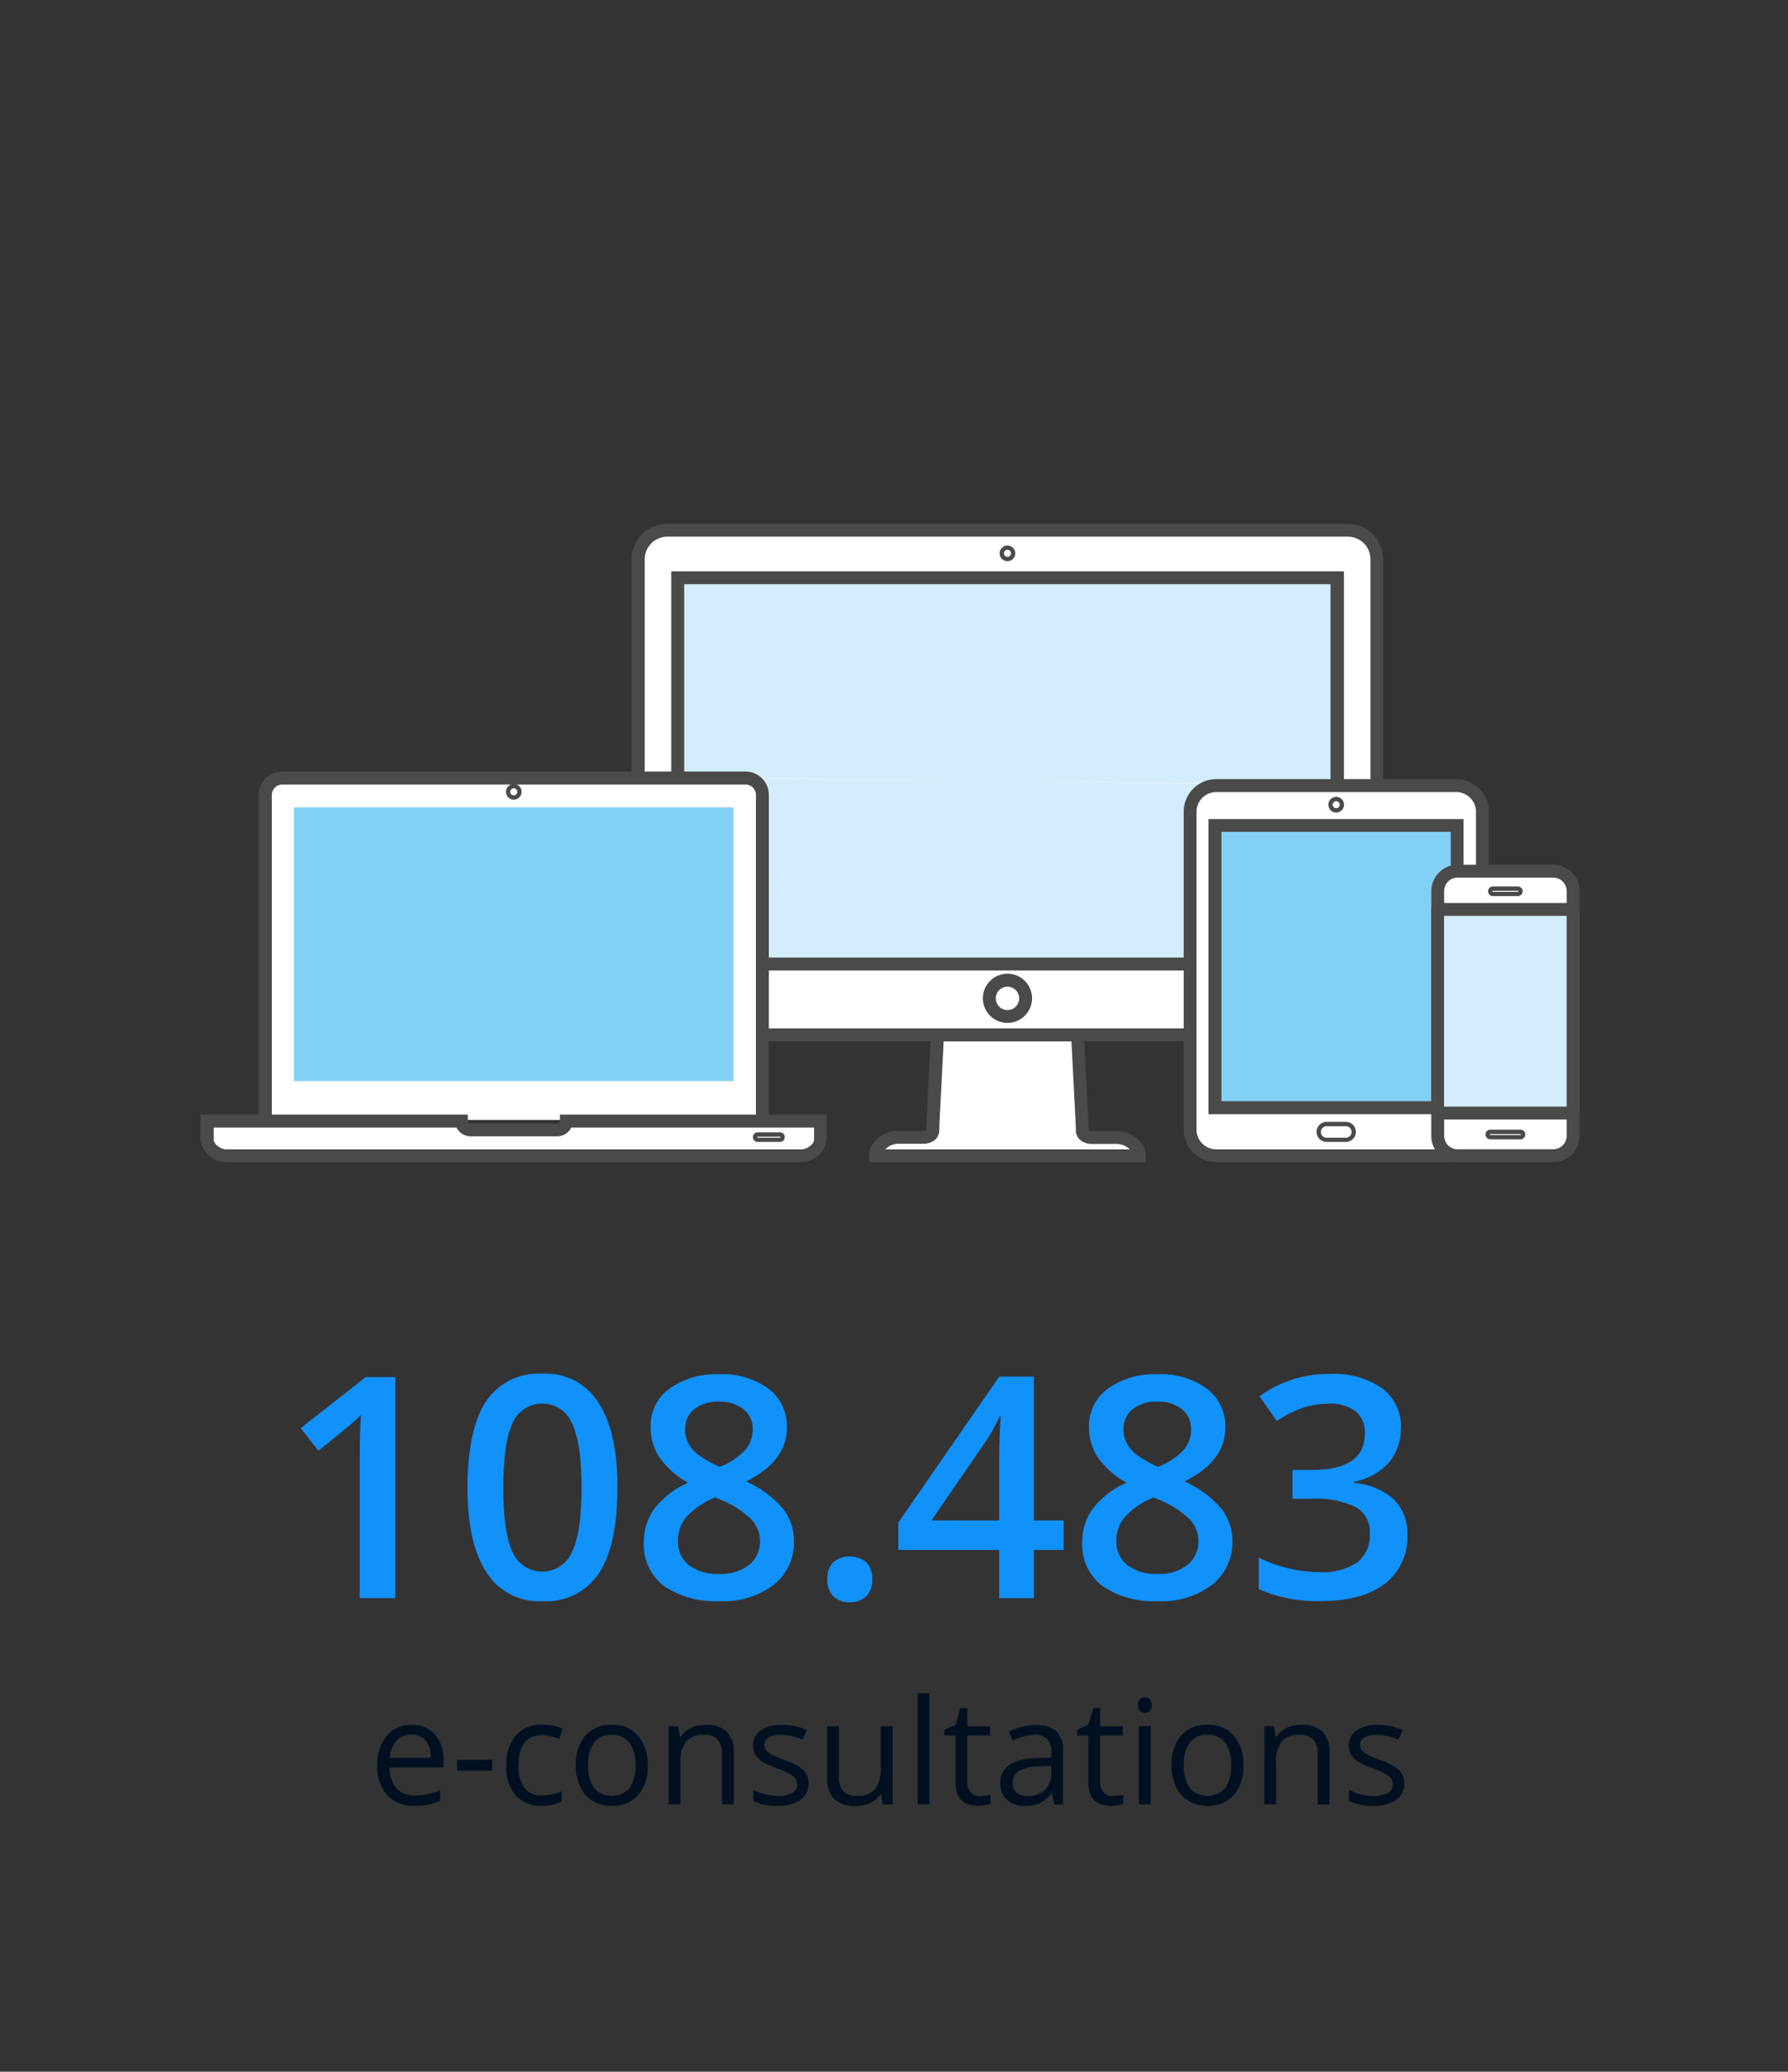 <svg xmlns="http://www.w3.org/2000/svg" width="208" height="241" viewBox="0 0 208 241">
  <rect x="0" y="0" width="208" height="241" fill="#333333" stroke="none"/>
  <g id="Patienten_icon_4_EConsulten_EN" transform="translate(-1099 -1814)">
    <rect id="Rectangle_586" data-name="Rectangle 586" width="208" height="241" transform="translate(1099 1814)" fill="none"/>
    <g id="Group_1732" data-name="Group 1732" transform="translate(216 1791)">
      <g id="Group_1717" data-name="Group 1717">
        <path id="Path_3025" data-name="Path 3025" d="M928.98,208.9h-4.13V192.31c0-1.98.05-3.55.14-4.71q-.405.42-.99.93t-3.95,3.23l-2.07-2.62,7.56-5.94h3.45v25.7Z" fill="#1191fa"/>
        <path id="Path_3026" data-name="Path 3026" d="M954.82,196.06q0,6.69-2.15,9.95a7.337,7.337,0,0,1-6.58,3.25,7.181,7.181,0,0,1-6.5-3.36q-2.2-3.36-2.21-9.84c0-4.32.72-7.88,2.15-10.03a7.348,7.348,0,0,1,6.57-3.23,7.2,7.2,0,0,1,6.52,3.38c1.48,2.26,2.21,5.54,2.21,9.88Zm-13.27,0c0,3.5.36,6.01,1.08,7.51a3.772,3.772,0,0,0,6.92-.04c.73-1.53,1.1-4.01,1.1-7.47s-.37-5.94-1.1-7.48a3.759,3.759,0,0,0-6.92-.04q-1.08,2.265-1.08,7.52Z" fill="#1191fa"/>
        <path id="Path_3027" data-name="Path 3027" d="M966.63,182.87a9.057,9.057,0,0,1,5.78,1.68,5.459,5.459,0,0,1,2.13,4.49c0,2.64-1.58,4.73-4.75,6.29a12.247,12.247,0,0,1,4.3,3.18,5.992,5.992,0,0,1,1.27,3.73,6.266,6.266,0,0,1-2.34,5.1,9.682,9.682,0,0,1-6.33,1.92,10.655,10.655,0,0,1-6.49-1.79,6.043,6.043,0,0,1-2.3-5.08,6.567,6.567,0,0,1,1.2-3.86,10.092,10.092,0,0,1,3.95-3.05,10.015,10.015,0,0,1-3.36-2.97,6.347,6.347,0,0,1-1-3.52,5.305,5.305,0,0,1,2.2-4.46,9.255,9.255,0,0,1,5.73-1.66Zm-4.76,19.37a3.415,3.415,0,0,0,1.28,2.84,5.5,5.5,0,0,0,3.48,1.01,5.412,5.412,0,0,0,3.52-1.05,3.524,3.524,0,0,0,1.26-2.84,3.637,3.637,0,0,0-1.16-2.6,11.059,11.059,0,0,0-3.52-2.18l-.51-.23a9.079,9.079,0,0,0-3.34,2.24,4.24,4.24,0,0,0-1.02,2.8Zm4.73-16.19a4.348,4.348,0,0,0-2.83.87,2.9,2.9,0,0,0-1.07,2.36,3.358,3.358,0,0,0,.39,1.63,4.283,4.283,0,0,0,1.12,1.31,13.863,13.863,0,0,0,2.5,1.42,8.185,8.185,0,0,0,2.98-1.96,3.619,3.619,0,0,0,.87-2.4,2.861,2.861,0,0,0-1.08-2.36,4.445,4.445,0,0,0-2.87-.87Z" fill="#1191fa"/>
        <path id="Path_3028" data-name="Path 3028" d="M979.25,206.71a2.688,2.688,0,0,1,.67-1.97,3.038,3.038,0,0,1,3.88.02,2.737,2.737,0,0,1,.67,1.94,2.833,2.833,0,0,1-.68,1.98,2.945,2.945,0,0,1-3.87.01,2.833,2.833,0,0,1-.67-1.99Z" fill="#1191fa"/>
        <path id="Path_3029" data-name="Path 3029" d="M1006.73,203.3h-3.46v5.61h-4.03V203.3H987.5v-3.18l11.74-16.98h4.03v16.73h3.46Zm-7.49-3.43v-6.45q0-3.45.18-5.64h-.14a19.6,19.6,0,0,1-1.55,2.81l-6.38,9.28Z" fill="#1191fa"/>
        <path id="Path_3030" data-name="Path 3030" d="M1017.63,182.87a9.057,9.057,0,0,1,5.78,1.68,5.459,5.459,0,0,1,2.13,4.49c0,2.64-1.58,4.73-4.75,6.29a12.248,12.248,0,0,1,4.3,3.18,5.991,5.991,0,0,1,1.27,3.73,6.266,6.266,0,0,1-2.34,5.1,9.682,9.682,0,0,1-6.33,1.92,10.655,10.655,0,0,1-6.49-1.79,6.043,6.043,0,0,1-2.3-5.08,6.567,6.567,0,0,1,1.2-3.86,10.092,10.092,0,0,1,3.95-3.05,10.015,10.015,0,0,1-3.36-2.97,6.347,6.347,0,0,1-1-3.52,5.305,5.305,0,0,1,2.2-4.46,9.255,9.255,0,0,1,5.73-1.66Zm-4.76,19.37a3.415,3.415,0,0,0,1.28,2.84,5.5,5.5,0,0,0,3.48,1.01,5.412,5.412,0,0,0,3.52-1.05,3.524,3.524,0,0,0,1.26-2.84,3.637,3.637,0,0,0-1.16-2.6,11.059,11.059,0,0,0-3.52-2.18l-.51-.23a9.079,9.079,0,0,0-3.34,2.24,4.24,4.24,0,0,0-1.02,2.8Zm4.73-16.19a4.348,4.348,0,0,0-2.83.87,2.9,2.9,0,0,0-1.07,2.36,3.358,3.358,0,0,0,.39,1.63,4.283,4.283,0,0,0,1.12,1.31,13.863,13.863,0,0,0,2.5,1.42,8.185,8.185,0,0,0,2.98-1.96,3.619,3.619,0,0,0,.87-2.4,2.861,2.861,0,0,0-1.08-2.36,4.445,4.445,0,0,0-2.87-.87Z" fill="#1191fa"/>
        <path id="Path_3031" data-name="Path 3031" d="M1045.95,189.11a5.94,5.94,0,0,1-1.42,4.07,7.24,7.24,0,0,1-4.01,2.19v.14a7.8,7.8,0,0,1,4.64,1.92,5.511,5.511,0,0,1,1.55,4.09,6.779,6.779,0,0,1-2.62,5.72q-2.625,2.01-7.45,2.01a16.736,16.736,0,0,1-7.21-1.39v-3.67a16.2,16.2,0,0,0,3.46,1.25,15.207,15.207,0,0,0,3.52.44,7.38,7.38,0,0,0,4.46-1.11,4.022,4.022,0,0,0,1.48-3.43,3.249,3.249,0,0,0-1.63-3.02,10.48,10.48,0,0,0-5.13-.97h-2.23v-3.36h2.27q6.15,0,6.15-4.25a3.158,3.158,0,0,0-1.07-2.55,4.8,4.8,0,0,0-3.16-.9,9.746,9.746,0,0,0-2.81.41,13.053,13.053,0,0,0-3.2,1.61l-2.02-2.88a13.507,13.507,0,0,1,8.21-2.6,9.767,9.767,0,0,1,6.06,1.67,5.489,5.489,0,0,1,2.18,4.61Z" fill="#1191fa"/>
      </g>
      <g id="Group_1718" data-name="Group 1718">
        <path id="Path_3032" data-name="Path 3032" d="M931.24,233.07a4.151,4.151,0,0,1-3.18-1.23,4.8,4.8,0,0,1-1.17-3.41,5.3,5.3,0,0,1,1.08-3.49,3.6,3.6,0,0,1,2.91-1.29,3.477,3.477,0,0,1,2.71,1.12,4.271,4.271,0,0,1,1,2.97v.87h-6.27a3.612,3.612,0,0,0,.81,2.43,2.8,2.8,0,0,0,2.16.83,7.357,7.357,0,0,0,2.91-.62v1.23a7.355,7.355,0,0,1-1.38.45,7.809,7.809,0,0,1-1.57.14Zm-.37-8.28a2.283,2.283,0,0,0-1.75.71,3.336,3.336,0,0,0-.77,1.98h4.76a3.02,3.02,0,0,0-.58-2A2.052,2.052,0,0,0,930.87,224.79Z" fill="#001021"/>
        <path id="Path_3033" data-name="Path 3033" d="M936.17,228.98v-1.26h4.08v1.26Z" fill="#001021"/>
        <path id="Path_3034" data-name="Path 3034" d="M946.04,233.07a3.883,3.883,0,0,1-3.06-1.22,5.013,5.013,0,0,1-1.08-3.44,5.253,5.253,0,0,1,1.1-3.53,3.959,3.959,0,0,1,3.13-1.25,6.406,6.406,0,0,1,1.31.14,4.459,4.459,0,0,1,1.03.33l-.42,1.17a6.544,6.544,0,0,0-1-.3,4.483,4.483,0,0,0-.96-.12q-2.775,0-2.77,3.54a4.121,4.121,0,0,0,.68,2.57,2.386,2.386,0,0,0,2,.9,6.02,6.02,0,0,0,2.33-.49v1.22a5.061,5.061,0,0,1-2.3.47Z" fill="#001021"/>
        <path id="Path_3035" data-name="Path 3035" d="M958.35,228.35a4.994,4.994,0,0,1-1.12,3.47,3.965,3.965,0,0,1-3.1,1.25,4.135,4.135,0,0,1-2.17-.57,3.766,3.766,0,0,1-1.46-1.64,5.766,5.766,0,0,1-.51-2.51,5.04,5.04,0,0,1,1.11-3.47,3.922,3.922,0,0,1,3.09-1.24,3.764,3.764,0,0,1,3.03,1.27,5,5,0,0,1,1.12,3.44Zm-6.93,0a4.3,4.3,0,0,0,.7,2.66,2.764,2.764,0,0,0,4.1,0,4.283,4.283,0,0,0,.7-2.66,4.2,4.2,0,0,0-.7-2.64,2.47,2.47,0,0,0-2.07-.9,2.419,2.419,0,0,0-2.04.89A4.259,4.259,0,0,0,951.42,228.35Z" fill="#001021"/>
        <path id="Path_3036" data-name="Path 3036" d="M966.99,232.9v-5.88a2.373,2.373,0,0,0-.51-1.66,2.05,2.05,0,0,0-1.58-.55,2.624,2.624,0,0,0-2.09.77,3.9,3.9,0,0,0-.66,2.55v4.77h-1.38v-9.1h1.12l.22,1.25h.07a2.748,2.748,0,0,1,1.19-1.04,3.818,3.818,0,0,1,1.7-.37,3.426,3.426,0,0,1,2.47.79,3.388,3.388,0,0,1,.83,2.54v5.94h-1.38Z" fill="#001021"/>
        <path id="Path_3037" data-name="Path 3037" d="M977.07,230.42a2.283,2.283,0,0,1-.95,1.96,4.454,4.454,0,0,1-2.66.69,5.766,5.766,0,0,1-2.82-.57v-1.28a6.591,6.591,0,0,0,1.41.52,6.212,6.212,0,0,0,1.45.19,3.4,3.4,0,0,0,1.66-.34,1.188,1.188,0,0,0,.12-1.96,7.322,7.322,0,0,0-1.8-.89,9.749,9.749,0,0,1-1.81-.83,2.538,2.538,0,0,1-.8-.8,2.146,2.146,0,0,1-.26-1.07,2.012,2.012,0,0,1,.91-1.75,4.2,4.2,0,0,1,2.48-.64,7.207,7.207,0,0,1,2.87.6l-.49,1.12a6.494,6.494,0,0,0-2.48-.56,2.813,2.813,0,0,0-1.48.31.966.966,0,0,0-.5.85.994.994,0,0,0,.19.62,1.947,1.947,0,0,0,.6.49,12.7,12.7,0,0,0,1.59.67,5.9,5.9,0,0,1,2.19,1.19,2.092,2.092,0,0,1,.57,1.5Z" fill="#001021"/>
        <path id="Path_3038" data-name="Path 3038" d="M980.6,223.81v5.9a2.373,2.373,0,0,0,.51,1.66,2.059,2.059,0,0,0,1.59.55,2.6,2.6,0,0,0,2.09-.78,3.938,3.938,0,0,0,.66-2.55v-4.78h1.38v9.1h-1.14l-.2-1.22h-.07a2.73,2.73,0,0,1-1.17,1.03,3.9,3.9,0,0,1-1.71.36,3.463,3.463,0,0,1-2.49-.79,3.368,3.368,0,0,1-.83-2.52v-5.95h1.39Z" fill="#001021"/>
        <path id="Path_3039" data-name="Path 3039" d="M991.12,232.9h-1.38V219.98h1.38Z" fill="#001021"/>
        <path id="Path_3040" data-name="Path 3040" d="M996.98,231.93a5.52,5.52,0,0,0,.71-.05,4.986,4.986,0,0,0,.54-.11v1.05a2.733,2.733,0,0,1-.66.18,4.591,4.591,0,0,1-.78.07c-1.76,0-2.64-.93-2.64-2.78v-5.41h-1.3v-.66l1.3-.57.58-1.94h.8v2.11h2.64v1.07h-2.64v5.35a1.828,1.828,0,0,0,.39,1.26,1.372,1.372,0,0,0,1.07.44Z" fill="#001021"/>
        <path id="Path_3041" data-name="Path 3041" d="M1005.64,232.9l-.27-1.29h-.07a3.8,3.8,0,0,1-1.36,1.16,4.158,4.158,0,0,1-1.69.3,3.013,3.013,0,0,1-2.12-.7,2.561,2.561,0,0,1-.77-1.98q0-2.76,4.41-2.89l1.54-.05v-.56a2.294,2.294,0,0,0-.46-1.58,1.9,1.9,0,0,0-1.47-.51,5.893,5.893,0,0,0-2.57.7l-.42-1.05a6.8,6.8,0,0,1,1.47-.57,6.3,6.3,0,0,1,1.61-.21,3.471,3.471,0,0,1,2.41.72,3.021,3.021,0,0,1,.78,2.32v6.21h-1.02Zm-3.11-.97a2.794,2.794,0,0,0,2.02-.71,2.617,2.617,0,0,0,.74-1.98v-.82l-1.38.06a5.054,5.054,0,0,0-2.37.51,1.53,1.53,0,0,0-.73,1.41,1.427,1.427,0,0,0,.45,1.14,1.873,1.873,0,0,0,1.27.39Z" fill="#001021"/>
        <path id="Path_3042" data-name="Path 3042" d="M1012.43,231.93a5.52,5.52,0,0,0,.71-.05,4.986,4.986,0,0,0,.54-.11v1.05a2.733,2.733,0,0,1-.66.18,4.591,4.591,0,0,1-.78.07c-1.76,0-2.64-.93-2.64-2.78v-5.41h-1.3v-.66l1.3-.57.58-1.94h.8v2.11h2.64v1.07h-2.64v5.35a1.828,1.828,0,0,0,.39,1.26,1.372,1.372,0,0,0,1.07.44Z" fill="#001021"/>
        <path id="Path_3043" data-name="Path 3043" d="M1015.38,221.34a.909.909,0,0,1,.23-.69.861.861,0,0,1,1.15,0,1.112,1.112,0,0,1,0,1.38.834.834,0,0,1-1.15,0A.94.94,0,0,1,1015.38,221.34Zm1.49,11.56h-1.38v-9.1h1.38Z" fill="#001021"/>
        <path id="Path_3044" data-name="Path 3044" d="M1027.65,228.35a4.994,4.994,0,0,1-1.12,3.47,3.965,3.965,0,0,1-3.1,1.25,4.135,4.135,0,0,1-2.17-.57,3.766,3.766,0,0,1-1.46-1.64,5.766,5.766,0,0,1-.51-2.51,5.04,5.04,0,0,1,1.11-3.47,3.922,3.922,0,0,1,3.09-1.24,3.764,3.764,0,0,1,3.03,1.27,5,5,0,0,1,1.12,3.44Zm-6.93,0a4.3,4.3,0,0,0,.7,2.66,2.764,2.764,0,0,0,4.1,0,4.283,4.283,0,0,0,.7-2.66,4.2,4.2,0,0,0-.7-2.64,2.47,2.47,0,0,0-2.07-.9,2.419,2.419,0,0,0-2.04.89A4.259,4.259,0,0,0,1020.72,228.35Z" fill="#001021"/>
        <path id="Path_3045" data-name="Path 3045" d="M1036.29,232.9v-5.88a2.374,2.374,0,0,0-.51-1.66,2.05,2.05,0,0,0-1.58-.55,2.624,2.624,0,0,0-2.09.77,3.9,3.9,0,0,0-.66,2.55v4.77h-1.38v-9.1h1.12l.22,1.25h.07a2.748,2.748,0,0,1,1.19-1.04,3.817,3.817,0,0,1,1.7-.37,3.426,3.426,0,0,1,2.47.79,3.388,3.388,0,0,1,.83,2.54v5.94h-1.38Z" fill="#001021"/>
        <path id="Path_3046" data-name="Path 3046" d="M1046.37,230.42a2.282,2.282,0,0,1-.95,1.96,4.454,4.454,0,0,1-2.66.69,5.766,5.766,0,0,1-2.82-.57v-1.28a6.591,6.591,0,0,0,1.41.52,6.212,6.212,0,0,0,1.45.19,3.4,3.4,0,0,0,1.66-.34,1.188,1.188,0,0,0,.12-1.96,7.324,7.324,0,0,0-1.8-.89,9.754,9.754,0,0,1-1.81-.83,2.539,2.539,0,0,1-.8-.8,2.145,2.145,0,0,1-.26-1.07,2.012,2.012,0,0,1,.91-1.75,4.2,4.2,0,0,1,2.48-.64,7.207,7.207,0,0,1,2.87.6l-.49,1.12a6.494,6.494,0,0,0-2.48-.56,2.813,2.813,0,0,0-1.48.31.966.966,0,0,0-.5.85,1,1,0,0,0,.19.62,1.946,1.946,0,0,0,.6.49,12.707,12.707,0,0,0,1.59.67,5.9,5.9,0,0,1,2.19,1.19,2.093,2.093,0,0,1,.57,1.5Z" fill="#001021"/>
      </g>
      <g id="Group_1731" data-name="Group 1731">
        <g id="Group_1719" data-name="Group 1719">
          <rect id="Rectangle_583" data-name="Rectangle 583" width="53.68" height="9.34" transform="translate(970.83 134.05)" fill="#fff"/>
          <path id="Path_3047" data-name="Path 3047" d="M1025.26,144.13H970.08V133.3h55.18Zm-53.68-1.5h52.18V134.8H971.58Z" fill="#4a4a49"/>
        </g>
        <rect id="Rectangle_584" data-name="Rectangle 584" width="75.73" height="44.93" transform="translate(962.06 90.21)" fill="#d4edfc"/>
        <rect id="Rectangle_585" data-name="Rectangle 585" width="27.99" height="33.12" transform="translate(1024.51 119.01)" fill="#83d0f5"/>
        <g id="Group_1730" data-name="Group 1730">
          <g id="Group_1720" data-name="Group 1720">
            <path id="Path_3048" data-name="Path 3048" d="M1038.57,114.37V90.21H961.82v23.17m-4.59,0V88.05a3.384,3.384,0,0,1,3.39-3.38h79.15a3.391,3.391,0,0,1,3.39,3.38v26.31m-129.3,38.92V115.45a1.98,1.98,0,0,1,1.97-1.97h53.88a1.974,1.974,0,0,1,1.97,1.97v37.83m6.76.11v2.18h0a2.28,2.28,0,0,1-2.16,1.86H909.26a2.279,2.279,0,0,1-2.16-1.86h0v-2.18h29.57a1.069,1.069,0,0,0,1.1,1.02h9.99a1.063,1.063,0,0,0,1.1-1.02h29.56Zm29.91-9.99.54,10.39v.17c.01.08.01.18.02.28v.24c0,.31.18.72,1,.82h3.01a2.552,2.552,0,0,1,2.64,2.13H984.85a2.561,2.561,0,0,1,2.64-2.13h3.01c.82-.1,1-.51,1-.84v-.21a1.366,1.366,0,0,1,.02-.29v-.17l.54-10.38m29.27-.03H971.77m0-8.25h49.56m29.46,22.3H1024.5a3.056,3.056,0,0,1-3.05-3.05V117.42a3.056,3.056,0,0,1,3.05-3.05h27.92a3.062,3.062,0,0,1,3.05,3.05v6.83m-2.94,0v-5.24h-28.18v32.83h25.82m15.85,2.49v.79a2.317,2.317,0,0,1-2.31,2.31h-11.13a2.317,2.317,0,0,1-2.31-2.31V126.64a2.317,2.317,0,0,1,2.31-2.31h11.13a2.317,2.317,0,0,1,2.31,2.31v27.68Z" fill="#fff"/>
            <path id="Path_3049" data-name="Path 3049" d="M1050.79,158.19h-26.3a3.8,3.8,0,0,1-3.8-3.8V144.13h-11.56l.5,9.71v.08s.01.18.01.31v.24h0a.756.756,0,0,0,.33.09h2.93c1.77,0,3.39,1.37,3.39,2.88v.75H984.08v-.75c0-1.51,1.61-2.88,3.39-2.88h2.94a.657.657,0,0,0,.33-.1v-.22a2.419,2.419,0,0,1,.02-.39l.49-9.72H972.41v8.52h6.76v2.93a3.012,3.012,0,0,1-2.91,2.61H909.24a3.012,3.012,0,0,1-2.91-2.59v-2.95h6.76V115.47a2.723,2.723,0,0,1,2.72-2.72h40.66V88.06a4.14,4.14,0,0,1,4.14-4.13h79.15a4.14,4.14,0,0,1,4.14,4.13v25.57h8.5a3.8,3.8,0,0,1,3.8,3.8v6.16h7.49a3.06,3.06,0,0,1,3.06,3.06v28.48a3.06,3.06,0,0,1-3.06,3.06h-11.13a2.814,2.814,0,0,1-.29-.01h-.42c-.1.01-.21.01-.33.01Zm1.77-33.1a1.562,1.562,0,0,0-1.56,1.56v28.48a1.562,1.562,0,0,0,1.56,1.56h11.13a1.562,1.562,0,0,0,1.56-1.56V126.65a1.562,1.562,0,0,0-1.56-1.56h-11.13Zm-28.07-9.95a2.3,2.3,0,0,0-2.3,2.3V154.4a2.3,2.3,0,0,0,2.3,2.3h25.44a3.068,3.068,0,0,1-.43-1.56v-2.53h-25.92V118.28h29.68v5.32h1.44v-6.16a2.3,2.3,0,0,0-2.3-2.3h-27.92ZM985.98,156.7h28.45a2.2,2.2,0,0,0-1.51-.63h-3.11c-1.22-.15-1.65-.91-1.65-1.57v-.22a1.147,1.147,0,0,0-.01-.19,1.006,1.006,0,0,1-.01-.3l-.5-9.65H992.78l-.5,9.64c0,.1,0,.2-.01.3v.4c0,.31-.12,1.39-1.67,1.57h-3.1a2.167,2.167,0,0,0-1.51.64Zm-78.12-2.54v1.43c.01.51.85,1.11,1.41,1.11h67.02c.56,0,1.39-.59,1.41-1.12v-1.41H949.46a1.875,1.875,0,0,1-1.68,1.02h-9.99a1.875,1.875,0,0,1-1.68-1.02H907.87Zm6.76-1.5h22.81v.75a.332.332,0,0,0,.36.27h9.99a.321.321,0,0,0,.35-.27v-.75h22.81V115.48a1.225,1.225,0,0,0-1.22-1.22H915.84a1.225,1.225,0,0,0-1.22,1.22Zm110.47-1.56h24.42V126.66a3.072,3.072,0,0,1,2.26-2.96v-3.93h-26.68Zm-52.65-8.46h48.26v-6.75H972.44Zm0-8.25h48.26V117.43a3.8,3.8,0,0,1,3.8-3.8h13.34V90.96H962.59v21.79h7.13a2.723,2.723,0,0,1,2.72,2.72Zm66.9-20.76h3.09V88.06a2.635,2.635,0,0,0-2.64-2.63H960.64A2.635,2.635,0,0,0,958,88.06v24.69h3.09V89.46h78.25Z" fill="#4a4a49"/>
          </g>
          <g id="Group_1721" data-name="Group 1721">
            <path id="Path_3050" data-name="Path 3050" d="M942.77,115.77a.66.66,0,1,0-.66-.66A.666.666,0,0,0,942.77,115.77Z" fill="#fff"/>
            <path id="Path_3051" data-name="Path 3051" d="M942.77,116.02a.91.91,0,1,1,.91-.91A.913.913,0,0,1,942.77,116.02Zm0-1.32a.41.41,0,1,0,.41.41A.406.406,0,0,0,942.77,114.7Z" fill="#4a4a49"/>
          </g>
          <g id="Group_1722" data-name="Group 1722">
            <path id="Path_3052" data-name="Path 3052" d="M1038.44,117.27a.66.66,0,1,0-.66-.66A.666.666,0,0,0,1038.44,117.27Z" fill="#fff"/>
            <path id="Path_3053" data-name="Path 3053" d="M1038.44,117.52a.91.91,0,1,1,.91-.91A.913.913,0,0,1,1038.44,117.52Zm0-1.32a.41.41,0,1,0,.41.41A.406.406,0,0,0,1038.44,116.2Z" fill="#4a4a49"/>
          </g>
          <g id="Group_1723" data-name="Group 1723">
            <path id="Path_3054" data-name="Path 3054" d="M1000.2,88.03a.66.66,0,1,0-.66-.66A.666.666,0,0,0,1000.2,88.03Z" fill="#fff"/>
            <path id="Path_3055" data-name="Path 3055" d="M1000.2,88.28a.91.91,0,1,1,.91-.91A.913.913,0,0,1,1000.2,88.28Zm0-1.32a.41.41,0,1,0,.41.41A.406.406,0,0,0,1000.2,86.96Z" fill="#4a4a49"/>
          </g>
          <g id="Group_1724" data-name="Group 1724">
            <path id="Path_3056" data-name="Path 3056" d="M1039.56,155.59h-2.23a.92.92,0,1,1,0-1.84h2.23a.92.92,0,1,1,0,1.84Z" fill="#fff"/>
            <path id="Path_3057" data-name="Path 3057" d="M1039.56,155.84h-2.23a1.17,1.17,0,1,1,0-2.34h2.23a1.17,1.17,0,1,1,0,2.34Zm-2.23-1.83a.67.67,0,1,0,0,1.34h2.23a.67.67,0,1,0,0-1.34Z" fill="#4a4a49"/>
          </g>
          <g id="Group_1725" data-name="Group 1725">
            <path id="Path_3058" data-name="Path 3058" d="M1000.2,137.02a2.11,2.11,0,1,1-2.11,2.11A2.11,2.11,0,0,1,1000.2,137.02Z" fill="#fff"/>
            <path id="Path_3059" data-name="Path 3059" d="M1000.2,141.99a2.86,2.86,0,1,1,2.86-2.86A2.866,2.866,0,0,1,1000.2,141.99Zm0-4.21a1.36,1.36,0,1,0,1.36,1.36A1.361,1.361,0,0,0,1000.2,137.78Z" fill="#4a4a49"/>
          </g>
          <g id="Group_1726" data-name="Group 1726">
            <path id="Path_3060" data-name="Path 3060" d="M1056.67,126.99h2.91a.31.31,0,1,0,0-.62h-2.91a.31.31,0,1,0,0,.62Z" fill="#fff"/>
            <path id="Path_3061" data-name="Path 3061" d="M1059.58,127.24h-2.91a.56.56,0,1,1,0-1.12h2.91a.551.551,0,0,1,.55.56A.557.557,0,0,1,1059.58,127.24Zm-2.91-.61s-.06.02-.06.06a.053.053,0,0,0,.06.06h2.91s.05-.02.05-.06-.02-.06-.05-.06Z" fill="#4a4a49"/>
          </g>
          <g id="Group_1727" data-name="Group 1727">
            <path id="Path_3062" data-name="Path 3062" d="M1059.88,154.67h-3.52a.31.31,0,1,0,0,.62h3.52a.3.3,0,0,0,.3-.31A.31.31,0,0,0,1059.88,154.67Z" fill="#fff"/>
            <path id="Path_3063" data-name="Path 3063" d="M1059.88,155.53h-3.52a.551.551,0,0,1-.55-.56.557.557,0,0,1,.55-.56h3.52a.56.56,0,1,1,0,1.12Zm-3.52-.61s-.05.02-.05.06.02.06.05.06h3.52s.06-.02.06-.06a.058.058,0,0,0-.06-.06Z" fill="#4a4a49"/>
          </g>
          <g id="Group_1728" data-name="Group 1728">
            <path id="Path_3064" data-name="Path 3064" d="M971.14,155.59h2.6a.31.31,0,0,0,0-.62h-2.6a.31.31,0,0,0,0,.62Z" fill="#fff"/>
            <path id="Path_3065" data-name="Path 3065" d="M973.74,155.84h-2.6a.551.551,0,0,1-.55-.56.557.557,0,0,1,.55-.56h2.6a.551.551,0,0,1,.55.56A.557.557,0,0,1,973.74,155.84Zm-2.6-.61s-.05.02-.05.06.02.06.05.06h2.6s.05-.02.05-.06-.02-.06-.05-.06Z" fill="#4a4a49"/>
          </g>
          <g id="Group_1729" data-name="Group 1729">
            <path id="Path_3066" data-name="Path 3066" d="M1050.24,152.48H1066V128.79h-15.76Z" fill="#d4edfc"/>
            <path id="Path_3067" data-name="Path 3067" d="M1066,153.23h-15.76a.755.755,0,0,1-.75-.75V128.79a.755.755,0,0,1,.75-.75H1066a.755.755,0,0,1,.75.75v23.69A.755.755,0,0,1,1066,153.23Zm-15.01-1.5h14.26V129.54h-14.26Z" fill="#4a4a49"/>
          </g>
        </g>
        <path id="Path_3068" data-name="Path 3068" d="M968.34,116.92H917.19v31.84h51.15Z" fill="#83d0f5"/>
      </g>
    </g>
  </g>
</svg>
